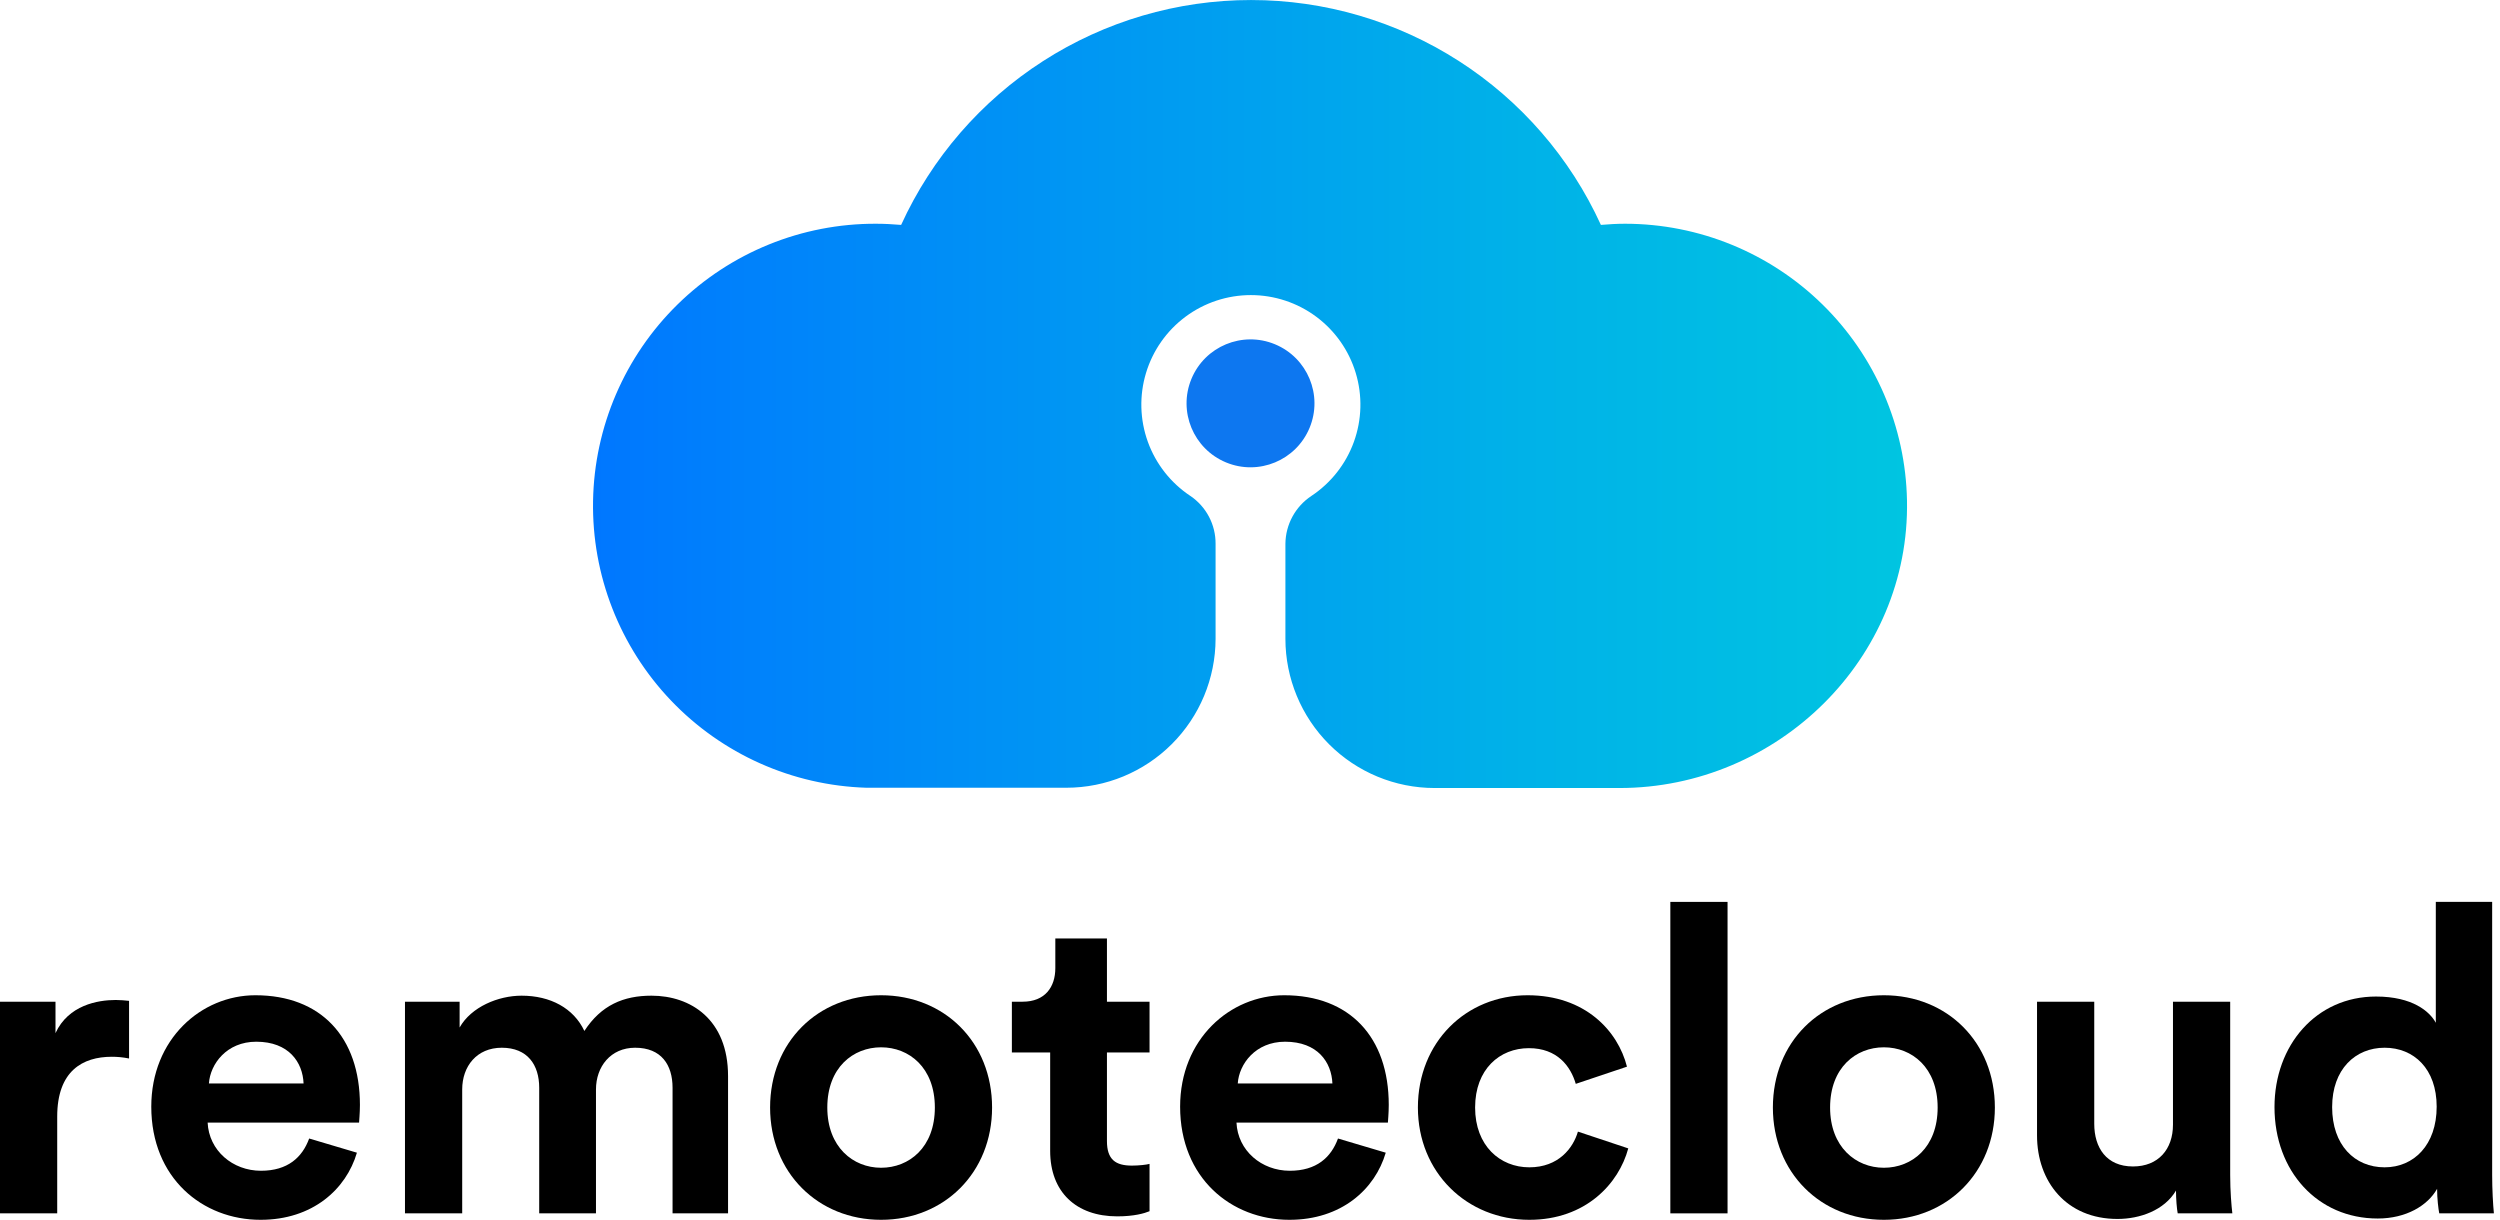 <svg xmlns="http://www.w3.org/2000/svg" width="207" height="101" viewBox="0 0 207 101" fill="none"><g clip-path="url(#clip0_1687_1298)"><path d="M134.555 18.526C133.88 18.526 133.212 18.565 132.554 18.622C130.018 13.068 125.939 8.36 120.803 5.059C115.666 1.758 109.689 0.002 103.584 0.002C97.478 0.002 91.501 1.758 86.365 5.059C81.229 8.36 77.15 13.068 74.614 18.622C73.928 18.565 73.236 18.526 72.539 18.526C66.4 18.504 60.5 20.9 56.114 25.196C51.729 29.491 49.211 35.341 49.105 41.478C48.999 47.616 51.314 53.549 55.549 57.993C59.784 62.437 65.598 65.035 71.734 65.225H88.292C91.565 65.225 94.704 63.927 97.021 61.615C99.337 59.304 100.643 56.168 100.65 52.895V45.033C100.656 44.251 100.469 43.479 100.105 42.787C99.741 42.095 99.212 41.503 98.564 41.065C96.939 39.989 95.704 38.417 95.042 36.584C94.38 34.751 94.326 32.754 94.888 30.888C95.45 29.021 96.598 27.386 98.162 26.223C99.726 25.061 101.623 24.433 103.572 24.433C105.521 24.433 107.419 25.061 108.983 26.223C110.547 27.386 111.695 29.021 112.257 30.888C112.819 32.754 112.765 34.751 112.103 36.584C111.441 38.417 110.206 39.989 108.581 41.065C107.926 41.499 107.388 42.088 107.013 42.779C106.639 43.469 106.439 44.241 106.432 45.027V52.895C106.434 56.171 107.736 59.312 110.052 61.628C112.368 63.944 115.509 65.246 118.785 65.248H134.09C147.185 65.248 158.154 54.528 157.899 41.439C157.782 35.324 155.271 29.499 150.906 25.215C146.542 20.931 140.671 18.529 134.555 18.526Z" fill="url(#paint0_linear_1687_1298)"></path><path d="M108.434 35.423C109.553 32.722 108.27 29.625 105.569 28.506C102.867 27.387 99.77 28.669 98.651 31.371C97.532 34.073 98.815 37.17 101.517 38.289C104.218 39.408 107.315 38.125 108.434 35.423Z" fill="url(#paint1_linear_1687_1298)"></path></g><path d="M10.686 82.87C10.33 82.834 9.973 82.799 9.582 82.799C8.086 82.799 5.663 83.226 4.595 85.541V82.941H0V100.466H4.737V92.451C4.737 88.676 6.839 87.5 9.261 87.5C9.688 87.5 10.152 87.536 10.686 87.643V82.87Z" fill="black"></path><path d="M17.299 89.709C17.406 88.106 18.76 86.254 21.218 86.254C23.925 86.254 25.064 87.963 25.136 89.709H17.299ZM25.599 94.268C25.029 95.835 23.818 96.939 21.609 96.939C19.258 96.939 17.299 95.265 17.192 92.95H29.731C29.731 92.879 29.802 92.166 29.802 91.49C29.802 85.862 26.56 82.407 21.146 82.407C16.658 82.407 12.526 86.04 12.526 91.632C12.526 97.545 16.765 101 21.574 101C25.884 101 28.662 98.471 29.552 95.443L25.599 94.268Z" fill="black"></path><path d="M38.27 100.466V90.207C38.27 88.284 39.481 86.752 41.547 86.752C43.684 86.752 44.646 88.177 44.646 90.065V100.466H49.347V90.207C49.347 88.32 50.559 86.752 52.589 86.752C54.762 86.752 55.688 88.177 55.688 90.065V100.466H60.283V89.103C60.283 84.401 57.184 82.442 53.942 82.442C51.627 82.442 49.775 83.226 48.386 85.363C47.495 83.475 45.572 82.442 43.185 82.442C41.262 82.442 39.018 83.368 38.056 85.078V82.941H33.532V100.466H38.27Z" fill="black"></path><path d="M72.954 96.69C70.639 96.69 68.501 94.98 68.501 91.703C68.501 88.391 70.639 86.717 72.954 86.717C75.269 86.717 77.406 88.391 77.406 91.703C77.406 95.016 75.269 96.69 72.954 96.69ZM72.954 82.407C67.718 82.407 63.764 86.289 63.764 91.703C63.764 97.082 67.718 101 72.954 101C78.19 101 82.144 97.082 82.144 91.703C82.144 86.289 78.19 82.407 72.954 82.407Z" fill="black"></path><path d="M91.655 77.705H87.381V80.163C87.381 81.73 86.526 82.941 84.674 82.941H83.783V87.144H86.954V95.301C86.954 98.685 89.091 100.715 92.51 100.715C93.899 100.715 94.754 100.466 95.182 100.288V96.37C94.932 96.441 94.291 96.512 93.721 96.512C92.368 96.512 91.655 96.013 91.655 94.482V87.144H95.182V82.941H91.655V77.705Z" fill="black"></path><path d="M102.487 89.709C102.594 88.106 103.947 86.254 106.405 86.254C109.112 86.254 110.252 87.963 110.323 89.709H102.487ZM110.786 94.268C110.216 95.835 109.005 96.939 106.797 96.939C104.446 96.939 102.487 95.265 102.38 92.95H114.918C114.918 92.879 114.989 92.166 114.989 91.49C114.989 85.862 111.748 82.407 106.334 82.407C101.846 82.407 97.714 86.04 97.714 91.632C97.714 97.545 101.953 101 106.761 101C111.071 101 113.85 98.471 114.74 95.443L110.786 94.268Z" fill="black"></path><path d="M126.592 86.788C128.943 86.788 130.047 88.284 130.474 89.744L134.713 88.32C133.965 85.363 131.258 82.407 126.485 82.407C121.391 82.407 117.402 86.289 117.402 91.703C117.402 97.082 121.463 101 126.627 101C131.294 101 134.036 98.008 134.82 95.087L130.652 93.698C130.261 95.052 129.05 96.654 126.627 96.654C124.205 96.654 122.139 94.874 122.139 91.703C122.139 88.533 124.17 86.788 126.592 86.788Z" fill="black"></path><path d="M143.041 100.466V74.677H138.304V100.466H143.041Z" fill="black"></path><path d="M155.985 96.69C153.67 96.69 151.532 94.98 151.532 91.703C151.532 88.391 153.67 86.717 155.985 86.717C158.3 86.717 160.437 88.391 160.437 91.703C160.437 95.016 158.3 96.69 155.985 96.69ZM155.985 82.407C150.749 82.407 146.795 86.289 146.795 91.703C146.795 97.082 150.749 101 155.985 101C161.221 101 165.175 97.082 165.175 91.703C165.175 86.289 161.221 82.407 155.985 82.407Z" fill="black"></path><path d="M180.314 100.466H184.838C184.766 99.86 184.66 98.649 184.66 97.296V82.941H179.922V93.128C179.922 95.158 178.711 96.583 176.61 96.583C174.401 96.583 173.404 95.016 173.404 93.057V82.941H168.666V94.019C168.666 97.83 171.089 100.929 175.327 100.929C177.179 100.929 179.21 100.216 180.172 98.578C180.172 99.29 180.243 100.11 180.314 100.466Z" fill="black"></path><path d="M206.351 74.677H201.685V84.686C201.186 83.76 199.762 82.513 196.734 82.513C191.783 82.513 188.328 86.538 188.328 91.668C188.328 96.975 191.89 100.893 196.876 100.893C199.227 100.893 201.008 99.825 201.792 98.435C201.792 99.255 201.899 100.11 201.97 100.466H206.494C206.423 99.753 206.351 98.471 206.351 97.296V74.677ZM193.101 91.668C193.101 88.533 195.024 86.752 197.446 86.752C199.869 86.752 201.756 88.498 201.756 91.632C201.756 94.802 199.869 96.654 197.446 96.654C194.953 96.654 193.101 94.802 193.101 91.668Z" fill="black"></path><defs><linearGradient id="paint0_linear_1687_1298" x1="49.178" y1="32.624" x2="157.916" y2="32.624" gradientUnits="userSpaceOnUse"><stop stop-color="#0077FF"></stop><stop offset="0.12" stop-color="#0082FB"></stop><stop offset="0.71" stop-color="#00B2E8"></stop><stop offset="1" stop-color="#00C5E1"></stop></linearGradient><linearGradient id="paint1_linear_1687_1298" x1="1014.96" y1="651.917" x2="1212.77" y2="651.917" gradientUnits="userSpaceOnUse"><stop stop-color="#0D77F0"></stop><stop offset="0.12" stop-color="#0082FB"></stop><stop offset="0.71" stop-color="#00B2E8"></stop><stop offset="1" stop-color="#00C5E1"></stop></linearGradient><clipPath id="clip0_1687_1298"><rect width="108.738" height="65.247" fill="white" transform="translate(49.18)"></rect></clipPath></defs></svg>